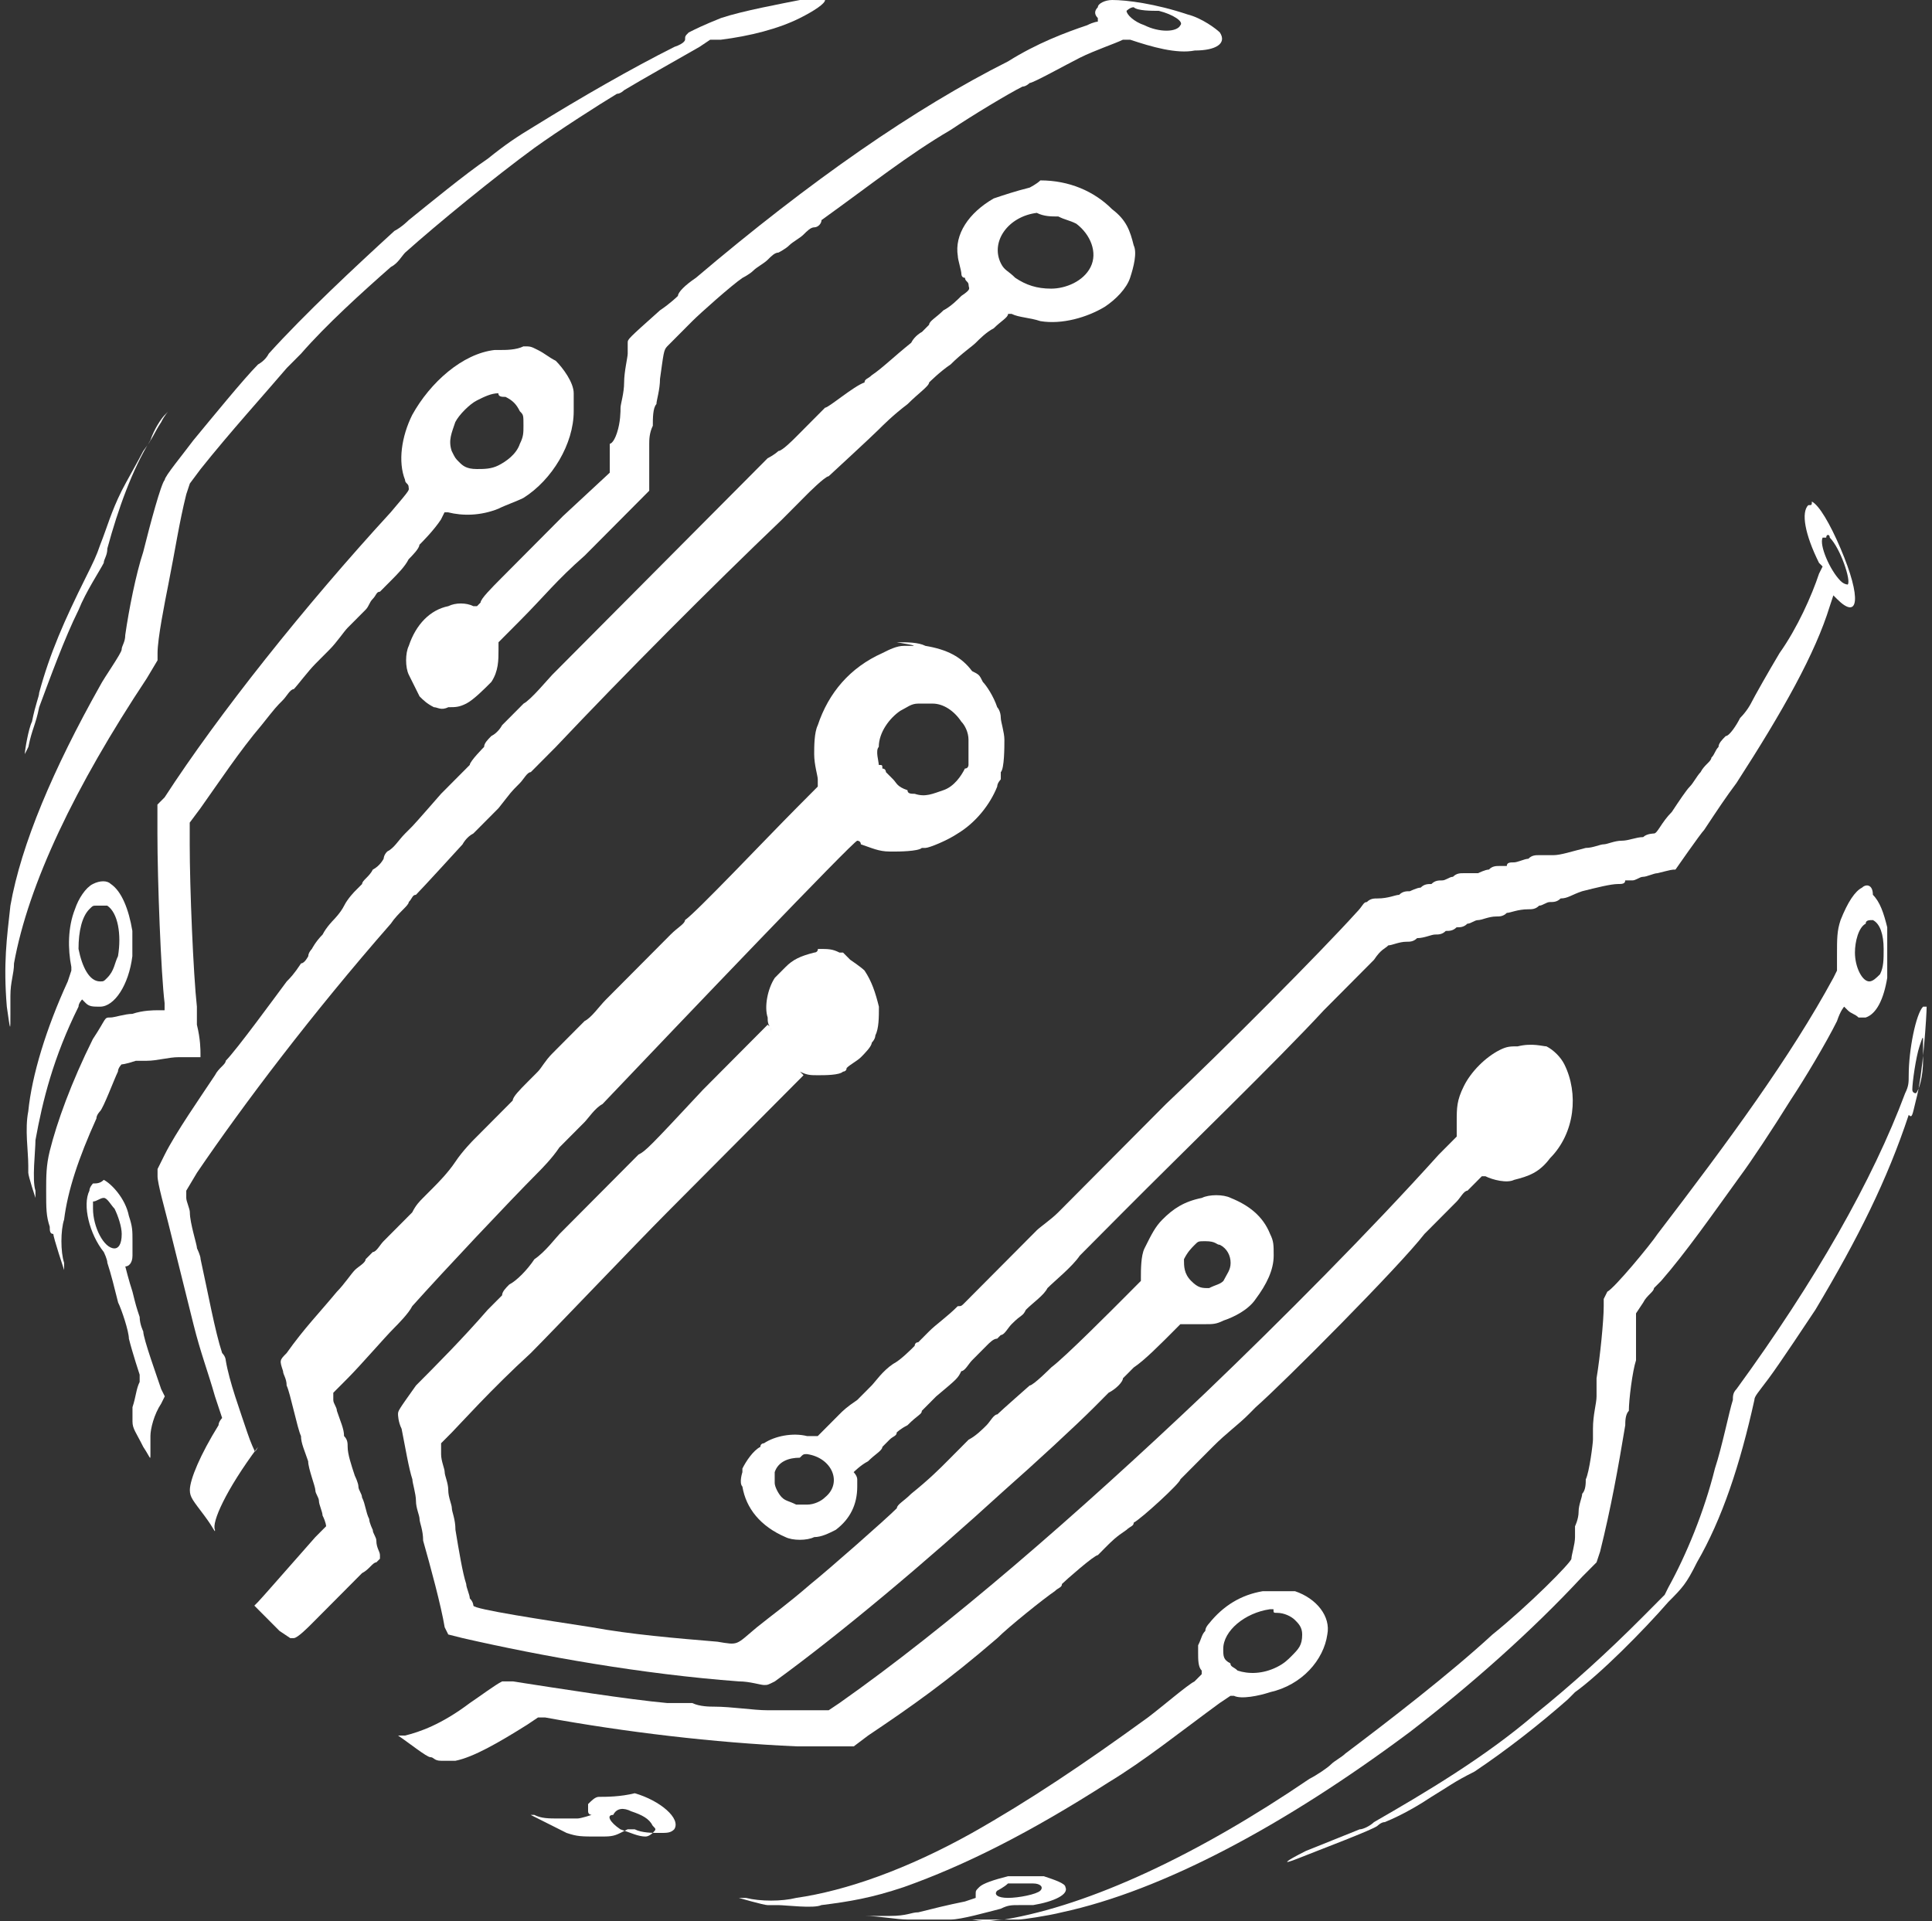 <svg width="181" height="180" viewBox="0 0 181 180" fill="none" xmlns="http://www.w3.org/2000/svg">
    <rect x="0" y="0" width="181" height="180" fill="#333333" stroke="none"/>
    <path d="M74.942 0C73.261 0.338 69.563 1.014 67.546 1.69C65.865 2.366 65.192 2.705 64.52 3.043C64.183 3.381 64.183 3.381 64.183 3.719C64.183 3.719 64.183 4.057 63.175 4.395C59.14 6.423 54.433 9.128 50.062 11.832C48.381 12.846 47.373 13.523 45.692 14.875C43.674 16.227 39.976 19.27 38.295 20.622C38.295 20.622 37.623 21.298 36.95 21.636C33.252 25.017 28.545 29.412 25.183 33.13C24.847 33.806 24.174 34.145 24.174 34.145C22.829 35.497 19.803 39.215 18.122 41.244C17.114 42.596 15.433 44.624 15.433 44.963C15.096 45.301 14.088 49.019 13.415 51.724C12.743 53.752 12.07 57.133 11.734 59.499C11.734 60.175 11.398 60.514 11.398 60.852C11.398 61.19 9.717 63.556 9.381 64.232C5.01 72.008 1.984 79.107 0.975 84.854C0.639 87.897 0.303 90.263 0.639 94.32C0.975 96.686 0.975 96.686 0.975 94.996C0.975 94.32 0.975 93.306 0.975 93.306C0.975 91.954 1.312 91.277 1.312 90.263C2.657 82.826 7.027 73.698 13.752 63.556L14.76 61.866V61.19C14.76 59.837 15.433 56.457 15.769 54.766C16.441 51.386 16.777 49.019 17.45 46.315L17.786 45.301L18.795 43.948C21.484 40.568 24.847 36.849 26.864 34.483C27.2 34.145 27.536 33.806 28.209 33.13C30.562 30.426 33.924 27.383 36.614 25.017C37.286 24.679 37.623 24.003 37.959 23.665C40.985 20.96 46.364 16.565 50.062 13.861C52.416 12.17 56.114 9.804 57.795 8.79C58.132 8.79 58.468 8.452 58.468 8.452C60.149 7.437 63.175 5.747 65.528 4.395L66.537 3.719H67.546C70.235 3.381 72.925 2.705 74.942 1.69C76.287 1.014 77.296 0.338 77.296 0C77.632 0 76.623 0 74.942 0Z"
          fill="white"/>
    <path d="M104.196 0C103.523 0 102.851 0.339 102.851 0.677C102.515 1.015 102.515 1.353 102.851 1.691V2.029C102.851 2.029 102.515 2.029 101.842 2.367C99.825 3.043 97.135 4.057 94.445 5.748C85.704 10.142 75.954 16.904 65.195 26.032C64.186 26.708 63.514 27.384 63.514 27.722C63.514 27.722 62.842 28.398 61.833 29.074C58.807 31.779 58.807 31.779 58.807 32.117C58.807 32.117 58.807 32.793 58.807 33.131C58.807 33.469 58.471 34.821 58.471 35.835C58.471 36.849 58.135 37.864 58.135 38.202C58.135 38.54 58.135 39.554 57.798 40.568C57.462 41.582 57.126 41.582 57.126 41.582C57.126 41.582 57.126 42.259 57.126 42.935V44.287L52.755 48.344C50.402 50.71 48.048 53.077 47.04 54.091C46.031 55.105 45.022 56.119 45.022 56.457L44.686 56.795H44.35C43.677 56.457 42.669 56.457 41.996 56.795C40.315 57.133 38.971 58.486 38.298 60.514C37.962 61.19 37.962 62.542 38.298 63.219C38.634 63.895 38.971 64.571 39.307 65.247C39.643 65.585 39.979 65.923 40.651 66.261C40.988 66.261 41.324 66.599 41.996 66.261C42.669 66.261 43.005 66.261 43.677 65.923C44.35 65.585 45.358 64.571 46.031 63.895C46.703 62.88 46.703 61.866 46.703 60.852V60.176L47.376 59.5C47.712 59.162 48.384 58.486 48.721 58.148C51.074 55.781 52.083 54.429 54.772 52.062C56.117 50.71 58.135 48.682 59.143 47.668L60.824 45.977V43.949C60.824 42.935 60.824 41.582 60.824 41.582C60.824 41.244 60.824 40.568 61.16 39.892C61.16 39.216 61.16 38.202 61.497 37.864C61.497 37.526 61.833 36.511 61.833 35.497C62.169 33.131 62.169 32.793 62.505 32.455C62.505 32.455 63.178 31.779 64.186 30.764C64.523 30.426 64.859 30.088 64.859 30.088C65.531 29.412 68.557 26.708 69.566 26.032C69.566 26.032 70.238 25.693 70.574 25.355C70.911 25.017 71.583 24.679 71.919 24.341C72.255 24.003 72.592 23.665 72.928 23.665C72.928 23.665 73.6 23.327 73.937 22.989C74.273 22.651 74.945 22.313 75.281 21.975C75.618 21.637 75.954 21.299 76.29 21.299C76.626 21.299 76.963 20.96 76.963 20.622C81.669 17.242 85.032 14.537 89.066 12.171C91.083 10.819 94.445 8.79 95.79 8.114C96.127 8.114 96.463 7.776 96.463 7.776C96.799 7.776 99.825 6.086 101.17 5.41C102.515 4.733 104.532 4.057 105.204 3.719C105.541 3.719 105.541 3.719 105.877 3.719C107.894 4.395 110.247 5.071 111.929 4.733C113.946 4.733 114.954 4.057 114.282 3.043C113.946 2.705 112.601 1.691 111.256 1.353C108.23 0.339 105.541 0 104.196 0ZM108.566 1.015C109.911 1.353 110.92 2.029 110.584 2.367C110.247 3.043 108.566 3.043 107.222 2.367C106.213 2.029 105.541 1.353 105.541 1.015C105.541 1.015 105.877 0.677 106.213 0.677C106.549 1.015 107.894 1.015 108.566 1.015Z"
          fill="white"/>
    <path d="M96.459 17.578C95.115 17.916 94.106 18.254 93.097 18.592C90.744 19.945 89.399 21.973 89.735 24.002C89.735 24.34 90.071 25.354 90.071 25.692C90.071 25.692 90.071 26.03 90.408 26.03C90.408 26.368 90.744 26.368 90.744 26.706C90.744 27.044 91.08 27.044 90.071 27.72C89.735 28.058 89.063 28.734 88.39 29.072C87.718 29.749 87.045 30.087 87.045 30.425C86.709 30.763 86.709 30.763 86.373 31.101C86.373 31.101 85.701 31.439 85.364 32.115C83.683 33.467 82.675 34.481 81.666 35.158C81.33 35.496 80.994 35.496 80.994 35.834C79.985 36.172 77.632 38.2 77.295 38.2C77.295 38.2 76.959 38.538 76.623 38.876C76.287 39.214 75.95 39.552 75.95 39.552C75.95 39.552 75.614 39.891 75.278 40.229C74.942 40.567 74.606 40.905 74.606 40.905C74.269 41.243 73.261 42.257 72.924 42.257C72.924 42.257 72.588 42.595 71.916 42.933C71.58 43.271 71.243 43.609 70.907 43.947C70.907 43.947 70.235 44.623 69.899 44.962C69.562 45.3 68.89 45.976 68.89 45.976C68.554 46.314 66.537 48.342 66.2 48.68C61.157 53.751 56.786 58.146 51.743 63.217C51.407 63.555 49.726 65.583 49.053 65.921C49.053 65.921 48.381 66.598 48.045 66.936C47.709 67.274 47.036 67.95 47.036 67.95C47.036 67.95 46.7 68.626 46.028 68.964C45.691 69.302 45.355 69.64 45.355 69.978C45.355 69.978 44.01 71.331 44.01 71.669C44.01 71.669 43.674 72.007 43.338 72.345C43.002 72.683 42.665 73.021 42.665 73.021C42.665 73.021 42.329 73.359 41.993 73.697C41.657 74.035 41.321 74.373 41.321 74.373C41.321 74.373 38.967 77.078 38.631 77.416C38.295 77.754 37.958 78.092 37.958 78.092C37.286 78.768 36.95 79.444 36.277 79.782C35.941 80.12 35.941 80.458 35.941 80.458C35.941 80.458 35.605 81.134 34.932 81.472C34.596 82.149 33.924 82.487 33.924 82.825C33.588 83.163 33.588 83.163 33.252 83.501C33.252 83.501 32.579 84.177 32.243 84.853C31.907 85.529 31.234 86.205 31.234 86.205C31.234 86.205 30.562 86.882 30.226 87.558C29.553 88.234 29.217 88.91 29.217 88.91C29.217 88.91 28.881 89.248 28.881 89.586C28.881 89.586 28.544 90.262 28.208 90.262C27.536 91.276 27.2 91.614 26.863 91.953C25.855 93.305 22.156 98.376 21.148 99.39C21.148 99.728 20.475 100.066 20.139 100.742C18.794 102.771 16.441 106.151 15.432 108.18L14.76 109.532V110.208C14.76 110.884 15.432 113.251 15.768 114.603C16.441 117.307 17.45 121.364 18.122 124.069C18.794 126.773 19.467 128.463 20.139 130.83C20.475 131.844 20.812 132.858 20.812 132.858C20.812 132.858 20.475 133.196 20.475 133.534C18.794 136.239 17.786 138.605 17.786 139.62C17.786 140.296 18.122 140.634 19.131 141.986C20.139 143.338 20.139 143.676 20.139 143.338C19.803 142.662 21.148 139.62 24.174 135.563C23.837 136.239 23.837 135.901 23.837 135.901C23.837 135.901 23.501 135.225 23.165 134.211C22.493 132.182 21.484 129.478 21.148 127.449C21.148 127.449 21.148 127.111 20.812 126.773C20.139 124.745 19.467 121.026 18.794 117.983C18.794 117.645 18.458 116.969 18.458 116.969C18.458 116.631 17.786 114.603 17.786 113.589C17.786 113.251 17.45 112.574 17.45 112.236V111.56L18.458 109.87C22.829 103.447 29.217 94.995 36.614 86.543C37.286 85.529 38.295 84.853 38.295 84.515C38.631 84.177 38.631 83.839 38.967 83.839C39.639 83.163 43.338 79.106 43.338 79.106C43.338 79.106 43.674 78.43 44.346 78.092C45.019 77.416 45.355 77.078 45.355 77.078C45.355 77.078 46.028 76.401 46.7 75.725C48.045 74.035 47.709 74.373 48.717 73.359C49.053 73.021 49.39 72.345 49.726 72.345C49.726 72.345 50.062 72.007 50.398 71.669C50.734 71.331 51.407 70.654 52.079 69.978C58.467 63.217 66.537 55.103 73.261 48.68C73.933 48.004 74.606 47.328 74.942 46.99C75.278 46.652 75.614 46.314 75.614 46.314C75.614 46.314 77.295 44.623 77.632 44.623C77.632 44.623 81.666 40.905 82.338 40.229C82.675 39.891 83.683 38.876 85.028 37.862C86.037 36.848 87.045 36.172 87.045 35.834C87.045 35.834 88.054 34.819 89.063 34.143C90.071 33.129 91.08 32.453 91.416 32.115C91.752 31.777 92.425 31.101 93.097 30.763C93.77 30.087 94.442 29.749 94.442 29.41C94.442 29.41 94.442 29.41 94.778 29.41C95.451 29.749 96.459 29.749 97.468 30.087C99.485 30.425 101.839 29.749 103.52 28.734C104.528 28.058 105.537 27.044 105.873 26.03C106.21 25.016 106.546 23.663 106.21 22.987C105.873 21.635 105.537 20.621 104.192 19.607C102.511 17.916 100.158 16.902 97.468 16.902C97.132 17.24 96.459 17.578 96.459 17.578ZM99.149 20.283C99.822 20.621 100.158 20.621 100.83 20.959C102.175 21.973 102.847 23.663 102.175 25.016C101.503 26.368 99.822 27.044 98.477 27.044C97.132 27.044 96.123 26.706 95.115 26.03C94.442 25.354 94.106 25.354 93.77 24.678C92.761 22.649 94.442 20.283 97.132 19.945C97.804 20.283 98.477 20.283 99.149 20.283Z"
          fill="white"/>
    <path d="M47.024 32.79C47.024 32.79 46.688 32.79 46.352 32.79C43.326 33.128 40.3 35.833 38.619 38.875C37.61 40.904 37.274 43.27 37.946 44.96C37.946 45.298 38.283 45.298 38.283 45.636C38.283 45.974 38.619 45.636 36.602 48.003C28.532 56.793 20.463 66.934 15.42 74.71L14.748 75.386V78.091C14.748 82.486 15.084 91.275 15.42 93.98C15.42 94.318 15.42 94.656 15.42 94.656C15.42 94.656 15.084 94.656 14.748 94.656C14.412 94.656 13.403 94.656 12.394 94.994C11.722 94.994 10.713 95.332 10.377 95.332C9.705 95.332 10.041 95.332 8.696 97.36C6.679 101.417 5.334 105.136 4.661 107.84C4.325 109.193 4.325 110.207 4.325 111.559C4.325 113.249 4.325 113.925 4.661 114.94C4.661 115.278 4.661 115.616 4.998 115.616C4.998 115.954 6.006 118.996 6.006 118.996C6.006 118.996 6.006 118.658 6.006 118.32C5.67 117.306 5.67 115.278 6.006 114.264C6.342 111.559 7.351 108.516 9.032 104.798C9.032 104.46 9.368 104.122 9.368 104.122C9.705 103.784 10.713 101.079 11.049 100.403C11.049 100.065 11.386 99.727 11.386 99.727C11.386 99.727 11.722 99.727 12.73 99.389C12.73 99.389 13.403 99.389 13.739 99.389C14.748 99.389 15.756 99.051 16.765 99.051C17.101 99.051 17.774 99.051 18.11 99.051C18.446 99.051 18.782 99.051 18.782 99.051C18.782 99.051 18.782 99.051 18.782 98.713C18.782 98.374 18.782 97.36 18.446 96.008C18.446 95.67 18.446 94.656 18.446 94.318C18.11 91.275 17.774 83.162 17.774 79.105V77.076L18.782 75.724C20.463 73.358 22.481 70.315 24.498 67.949C25.843 66.258 25.843 66.258 26.515 65.582C26.851 65.244 27.188 64.568 27.524 64.568C27.86 64.23 28.869 62.878 29.541 62.202C29.541 62.202 30.213 61.526 30.886 60.849C31.558 60.173 32.231 59.159 32.567 58.821C32.903 58.483 33.239 58.145 33.576 57.807C33.912 57.469 34.248 57.131 34.248 57.131C34.584 56.793 34.584 56.455 34.92 56.116C35.257 55.778 35.257 55.44 35.593 55.44C35.593 55.44 36.265 54.764 36.602 54.426C37.274 53.75 37.946 53.074 38.283 52.398C38.619 52.06 39.291 51.383 39.291 51.045C39.627 50.707 40.636 49.693 41.309 48.679L41.645 48.003H41.981C43.326 48.341 45.007 48.341 46.688 47.665C47.36 47.327 48.369 46.989 49.041 46.651C51.731 44.96 53.748 41.58 53.748 38.537C53.748 38.199 53.748 37.523 53.748 37.523C53.748 37.185 53.748 36.847 53.748 36.847C53.748 35.833 52.74 34.48 52.067 33.804C51.395 33.466 51.059 33.128 50.386 32.79C49.714 32.452 49.714 32.452 49.041 32.452C48.369 32.79 47.36 32.79 47.024 32.79ZM47.36 37.185C48.033 37.523 48.369 37.861 48.705 38.537C49.041 38.875 49.041 38.875 49.041 39.889C49.041 40.566 49.041 40.904 48.705 41.58C48.369 42.594 47.36 43.27 46.688 43.608C46.016 43.946 45.343 43.946 44.671 43.946C43.662 43.946 43.326 43.608 42.99 43.27C42.653 42.932 42.653 42.932 42.317 42.256C41.981 41.242 42.317 40.566 42.653 39.551C42.99 38.875 43.998 37.861 44.671 37.523C45.343 37.185 46.016 36.847 46.688 36.847C46.688 37.185 47.024 37.185 47.36 37.185Z"
          fill="white"/>
    <path d="M15.1 39.554C14.428 40.568 14.428 40.907 13.419 42.259C13.083 42.935 11.738 45.301 11.402 45.977C10.393 48.006 10.057 49.358 9.385 51.048C9.048 52.063 8.712 52.739 8.04 54.091C6.023 58.148 4.678 61.19 3.669 64.909C3.669 65.247 3.333 65.923 2.997 67.614C2.66 68.29 2.324 70.318 2.324 70.656C2.324 70.656 2.324 70.656 2.66 69.98C2.997 68.29 3.333 67.952 3.669 66.261C4.678 63.557 6.023 59.838 7.367 57.134C8.04 55.443 9.385 53.415 9.721 52.739C9.721 52.401 10.057 52.063 10.057 51.386C11.066 47.668 12.411 43.949 14.092 41.245C14.428 40.23 15.1 39.216 15.437 38.878C15.773 38.54 15.773 38.54 15.773 38.54C15.773 38.54 15.437 38.878 15.1 39.554Z"
          fill="white"/>
    <path d="M169.407 47.33C168.734 48.006 169.071 50.035 170.415 52.739L170.752 53.077L170.415 53.754C169.743 55.782 168.398 58.825 166.717 61.191C165.708 62.881 164.364 65.248 164.027 65.924C164.027 65.924 163.691 66.6 163.019 67.276C162.683 67.952 162.01 68.966 161.674 68.966C161.338 69.305 161.001 69.642 161.001 69.981C160.665 70.319 160.665 70.657 160.329 70.995C160.329 71.333 159.657 71.671 159.32 72.347C158.984 72.685 158.648 73.361 158.312 73.699C157.976 74.037 157.303 75.052 156.631 76.066C155.622 77.08 155.286 78.094 154.95 78.094C154.95 78.094 154.277 78.094 153.941 78.432C153.269 78.432 152.596 78.77 151.924 78.77C151.251 78.77 150.579 79.108 150.243 79.108C149.906 79.108 149.234 79.446 148.562 79.446C147.217 79.784 146.208 80.123 145.536 80.123C145.199 80.123 144.863 80.123 144.863 80.123C144.863 80.123 144.527 80.123 144.191 80.123C143.855 80.123 143.518 80.123 143.182 80.461C142.846 80.461 142.174 80.799 141.837 80.799C141.501 80.799 141.165 80.799 141.165 81.137C141.165 81.137 140.829 81.137 140.493 81.137C140.156 81.137 139.82 81.137 139.484 81.475C139.148 81.475 138.475 81.813 138.475 81.813C138.139 81.813 137.803 81.813 137.803 81.813C137.803 81.813 137.467 81.813 137.13 81.813C136.794 81.813 136.458 81.813 136.122 82.151C135.786 82.151 135.449 82.489 135.113 82.489C134.777 82.489 134.441 82.489 134.105 82.827C133.768 82.827 133.432 82.827 133.096 83.165C132.76 83.165 132.087 83.503 132.087 83.503C131.751 83.503 131.415 83.503 131.079 83.841C130.742 83.841 130.07 84.179 129.061 84.179C128.725 84.179 128.389 84.179 128.053 84.517C127.716 84.517 127.716 84.855 127.044 85.532C123.682 89.25 114.604 98.378 109.225 103.449C107.544 105.139 104.182 108.52 103.845 108.858C103.845 108.858 103.173 109.534 102.164 110.548C101.492 111.224 100.82 111.901 100.483 112.239C100.483 112.239 99.811 112.915 99.138 113.591C98.466 114.267 97.457 114.943 97.121 115.281C96.785 115.619 96.449 115.957 96.112 116.295C95.776 116.634 95.44 116.972 95.44 116.972C95.44 116.972 95.104 117.31 94.768 117.648C94.431 117.986 94.095 118.324 93.759 118.662C93.423 119 92.75 119.676 91.069 121.366C90.733 121.704 90.397 122.043 90.397 122.043C90.061 122.381 90.061 122.381 89.725 122.381C88.716 123.395 87.707 124.071 87.035 124.747C86.699 125.085 86.026 125.761 86.026 125.761C85.69 125.761 85.69 126.099 85.69 126.099C85.354 126.437 84.345 127.452 83.673 127.79C82.664 128.466 81.992 129.48 81.655 129.818C81.319 130.156 80.983 130.494 80.311 131.17C79.302 131.846 78.966 132.185 78.629 132.523C78.629 132.523 78.293 132.861 77.957 133.199C77.621 133.537 76.948 134.213 76.612 134.551H76.276H75.604C74.259 134.213 72.578 134.551 71.569 135.227C71.569 135.227 71.233 135.227 71.233 135.565C70.56 135.903 69.888 136.917 69.552 137.594V137.932C69.552 137.932 69.216 138.946 69.552 139.284C69.888 141.312 71.233 143.003 73.586 144.017C74.259 144.355 75.604 144.355 76.276 144.017C76.948 144.017 77.621 143.679 78.293 143.341C79.638 142.326 80.311 140.974 80.311 139.284C80.311 138.946 80.311 138.608 80.311 138.608C80.311 138.27 79.974 137.932 79.974 137.932C79.974 137.932 80.647 137.255 81.319 136.917C81.992 136.241 82.664 135.903 82.664 135.565C82.664 135.565 83 135.227 83.337 134.889C83.673 134.551 84.009 134.551 84.009 134.213C84.009 134.213 84.345 133.875 85.017 133.537C86.026 132.523 86.362 132.523 86.362 132.185C86.362 132.185 87.035 131.508 87.707 130.832C89.725 129.142 89.725 129.142 90.061 128.466C90.397 128.466 90.733 127.79 91.069 127.452C91.406 127.114 92.078 126.437 92.414 126.099C92.75 125.761 93.087 125.423 93.423 125.423L93.759 125.085C94.095 125.085 94.431 124.409 94.768 124.071C95.776 123.057 95.776 123.395 96.112 122.719C96.785 122.043 97.794 121.366 98.13 120.69C98.802 120.014 100.483 118.662 101.156 117.648C101.492 117.31 101.828 116.972 102.164 116.634C102.837 115.957 103.173 115.619 105.19 113.591C110.906 107.844 119.647 99.392 124.018 94.659C124.691 93.983 125.699 92.969 126.372 92.293C127.044 91.617 128.053 90.603 128.725 89.926C129.398 88.912 129.734 88.912 130.07 88.574C130.406 88.574 131.079 88.236 131.751 88.236C132.087 88.236 132.423 88.236 132.76 87.898C133.432 87.898 134.105 87.56 134.441 87.56C134.777 87.56 135.113 87.56 135.449 87.222C135.786 87.222 136.122 87.222 136.458 86.884C136.794 86.884 137.13 86.884 137.467 86.546C137.803 86.546 138.139 86.208 138.475 86.208C138.811 86.208 139.484 85.87 140.156 85.87C140.493 85.87 140.829 85.87 141.165 85.532C141.501 85.532 142.174 85.194 143.182 85.194C143.518 85.194 143.855 85.194 144.191 84.855C144.527 84.855 144.863 84.517 145.199 84.517C145.536 84.517 145.872 84.517 146.208 84.179C146.881 84.179 147.217 83.841 148.225 83.503C149.57 83.165 150.915 82.827 151.588 82.827C151.924 82.827 152.26 82.827 152.26 82.489C152.26 82.489 152.596 82.489 152.932 82.489C153.269 82.489 153.605 82.151 153.941 82.151C154.277 82.151 154.95 81.813 155.286 81.813C156.631 81.475 156.631 81.475 156.967 81.475C156.967 81.475 159.32 78.094 159.657 77.756C161.001 75.728 161.674 74.713 162.683 73.361C167.053 66.6 170.079 61.191 171.424 56.796L171.76 55.782L172.096 56.12C174.114 58.148 174.45 56.12 172.433 51.387C171.424 49.021 170.415 47.33 169.743 46.992C169.743 47.33 169.743 47.33 169.407 47.33ZM171.424 50.373C172.433 51.387 173.441 54.43 173.105 54.768C173.105 54.768 172.769 54.768 172.433 54.43C171.424 53.415 170.415 51.049 170.752 50.373C170.752 50.373 170.752 50.373 171.088 50.373C171.088 50.035 171.424 50.035 171.424 50.373ZM75.604 136.241C77.957 136.579 78.966 138.946 77.285 140.298C76.948 140.636 76.276 140.974 75.604 140.974C74.931 140.974 74.931 140.974 74.595 140.974C73.922 140.636 73.586 140.636 73.25 140.298C72.914 139.96 72.578 139.284 72.578 138.946C72.578 138.608 72.578 138.27 72.578 137.932C72.914 136.917 73.922 136.579 74.931 136.579C75.267 136.241 75.267 136.241 75.604 136.241Z"
          fill="white"/>
    <path d="M85.355 60.514C85.355 60.514 85.019 60.514 84.683 60.514C84.01 60.514 83.338 60.852 82.665 61.19C79.639 62.542 77.622 64.908 76.613 67.951C76.277 68.627 76.277 69.979 76.277 70.656C76.277 71.67 76.613 72.684 76.613 73.022V73.36V73.698L74.596 75.727C71.906 78.431 65.182 85.53 64.174 86.207C64.174 86.545 63.501 86.883 62.829 87.559C61.82 88.573 59.13 91.278 58.458 91.954C58.122 92.292 57.449 92.968 56.777 93.644C56.105 94.32 55.432 95.334 54.76 95.672C54.423 96.01 53.751 96.686 53.415 97.025C53.079 97.363 52.742 97.701 52.742 97.701C52.742 97.701 52.07 98.377 51.734 98.715C51.061 99.391 50.725 100.067 50.389 100.405C50.053 100.743 49.716 101.081 49.38 101.419C48.708 102.096 48.035 102.772 48.035 103.11C48.035 103.11 47.363 103.786 47.027 104.124C46.018 105.138 46.018 105.138 45.346 105.814C45.01 106.152 44.673 106.49 44.673 106.49L44.337 106.828C44.337 106.828 43.328 107.843 42.656 108.857C41.984 109.871 40.975 110.885 40.639 111.223C40.303 111.561 39.966 111.899 39.63 112.237C39.294 112.576 38.958 112.914 38.621 113.59C38.285 113.928 37.613 114.604 37.613 114.604C37.613 114.604 37.277 114.942 36.94 115.28C36.604 115.618 36.268 115.956 35.932 116.294C35.596 116.632 35.259 117.308 34.923 117.308C34.587 117.647 34.251 117.985 34.251 117.985C34.251 118.323 33.578 118.661 33.242 118.999C32.906 119.337 32.233 120.351 31.561 121.027C29.88 123.056 28.535 124.408 26.854 126.774C26.182 127.45 26.182 127.45 26.518 128.465C26.518 128.803 26.854 129.141 26.854 129.817C27.19 130.493 27.863 133.874 28.199 134.55C28.199 135.226 28.535 135.902 28.871 136.916C28.871 137.592 29.544 139.283 29.544 139.621C29.544 139.959 29.88 140.297 29.88 140.635C29.88 140.973 30.216 141.649 30.216 141.987C30.552 142.663 30.552 143.001 30.552 143.001C30.552 143.001 30.216 143.339 29.544 144.016C26.854 147.058 24.5 149.763 24.164 150.101L23.828 150.439L24.5 151.115C24.837 151.453 25.509 152.129 26.182 152.805L27.19 153.481H27.526C27.863 153.481 28.871 152.467 29.207 152.129C29.207 152.129 29.88 151.453 30.216 151.115C31.225 150.101 31.561 149.763 32.57 148.748C32.906 148.41 33.578 147.734 33.914 147.396C34.587 147.058 34.923 146.382 35.259 146.382L35.596 146.044V145.706C35.596 145.368 35.259 145.03 35.259 144.354C35.259 144.016 34.923 143.677 34.923 143.339C34.923 143.339 34.587 142.663 34.587 142.325C34.251 141.649 34.251 140.973 33.914 140.297C33.914 139.959 33.578 139.621 33.578 139.283C33.578 138.945 33.242 138.268 33.242 138.268C32.906 137.254 32.57 136.24 32.57 135.564C32.57 135.226 32.57 134.888 32.233 134.55C32.233 133.874 31.897 133.197 31.561 132.183C31.561 131.845 31.225 131.507 31.225 131.169C31.225 130.831 31.225 130.831 31.225 130.493C31.225 130.493 31.897 129.817 32.57 129.141C33.914 127.788 35.932 125.422 36.94 124.408C37.277 124.07 38.285 123.056 38.621 122.379C41.647 118.999 47.699 112.576 50.389 109.871C50.725 109.533 51.734 108.519 52.406 107.505C53.415 106.49 54.423 105.476 54.76 105.138C55.096 104.8 55.768 103.786 56.441 103.448C63.837 95.672 79.976 78.769 80.312 78.769C80.312 78.769 80.648 78.769 80.648 79.107C81.657 79.445 82.329 79.783 83.338 79.783C83.674 79.783 84.01 79.783 84.01 79.783C84.01 79.783 86.027 79.783 86.364 79.445H86.7C87.036 79.445 88.717 78.769 89.726 78.093C91.407 77.079 92.752 75.388 93.424 73.698C93.424 73.36 93.76 73.022 93.76 73.022V72.684V72.346C94.097 72.008 94.097 69.979 94.097 69.303C94.097 68.627 93.76 67.613 93.76 67.275C93.76 66.599 93.424 66.261 93.424 66.261C93.088 65.246 92.415 64.232 92.079 63.894C91.743 63.218 91.743 63.218 91.07 62.88C90.062 61.528 88.717 60.852 86.7 60.514C86.027 60.175 85.019 60.175 84.01 60.175C86.027 60.514 85.691 60.514 85.355 60.514ZM87.372 65.923C88.381 65.923 89.389 66.599 90.062 67.613C90.398 67.951 90.734 68.627 90.734 69.303C90.734 69.979 90.734 71.332 90.734 71.67C90.734 71.67 90.734 72.008 90.398 72.008C90.062 72.684 89.389 73.698 88.381 74.036C87.372 74.374 86.7 74.712 85.691 74.374C85.355 74.374 85.019 74.374 85.019 74.036C84.01 73.698 84.01 73.36 83.674 73.022C83.338 72.684 83.001 72.346 83.001 72.346C83.001 72.346 83.001 72.008 82.665 72.008C82.665 71.67 82.665 71.67 82.329 71.67C82.329 71.332 81.993 70.317 82.329 69.979C82.329 68.627 83.338 67.275 84.346 66.599C85.019 66.261 85.355 65.923 86.027 65.923C86.7 65.923 86.7 65.923 87.372 65.923Z"
          fill="white"/>
    <path d="M8.701 82.825C8.029 83.163 7.356 84.177 7.02 85.191C6.348 86.882 6.348 88.91 6.684 90.6V90.938L6.348 91.953C4.33 96.347 2.986 100.742 2.649 104.123C2.313 105.813 2.649 107.842 2.649 109.194C2.649 109.532 2.649 109.532 2.649 109.87C2.649 110.208 3.322 112.236 3.322 112.236C3.322 112.236 3.322 111.898 3.322 111.56C2.986 110.546 3.322 107.842 3.322 106.827C3.994 103.109 5.003 99.052 7.356 94.319C7.356 93.981 7.693 93.643 7.693 93.643C7.693 93.643 7.693 93.643 8.029 93.981C8.365 94.319 8.701 94.319 9.374 94.319C10.719 94.319 12.063 92.291 12.4 89.586C12.4 88.91 12.4 88.234 12.4 87.22C12.063 85.191 11.391 83.501 10.382 82.825C10.046 82.487 9.374 82.487 8.701 82.825ZM10.046 84.853C11.055 85.529 11.391 87.558 11.055 89.586C10.719 90.262 10.719 90.938 10.046 91.615C9.71 91.953 9.71 91.953 9.374 91.953C8.365 91.953 7.693 90.6 7.356 88.91C7.356 87.22 7.693 85.867 8.365 85.191C8.701 84.853 8.701 84.853 9.037 84.853C9.71 84.853 10.046 84.853 10.046 84.853Z"
          fill="white"/>
    <path d="M174.453 83.163C173.78 83.501 173.108 84.515 172.435 86.206C172.099 87.22 172.099 87.896 172.099 89.586V90.939L171.763 91.615C167.728 99.052 162.013 106.828 155.288 115.617C154.616 116.632 151.254 120.688 150.581 121.026L150.245 121.703V122.379C150.245 123.731 149.909 127.112 149.573 129.14C149.573 129.816 149.573 130.492 149.573 130.83C149.573 131.506 149.237 132.521 149.237 133.873C149.237 134.211 149.237 134.549 149.237 134.887C149.237 135.225 148.9 137.93 148.564 138.606C148.564 138.944 148.564 139.62 148.228 139.958C148.228 140.296 147.892 140.972 147.892 141.648C147.892 142.324 147.556 143.001 147.556 143.001C147.556 143.339 147.556 143.677 147.556 144.015C147.556 144.691 147.219 145.705 147.219 146.043C147.219 146.381 143.185 150.438 139.823 153.143C135.788 156.861 130.073 161.256 126.038 164.299C125.702 164.637 125.029 164.975 124.693 165.313C124.357 165.651 123.348 166.327 122.676 166.665C112.253 173.764 102.167 178.497 94.098 179.85C93.089 179.85 92.753 180.188 91.072 179.85C90.063 179.85 89.055 179.85 89.055 179.85C90.063 179.85 92.417 179.174 93.762 178.835C94.434 178.497 94.77 178.497 95.443 178.497C95.779 178.497 96.451 178.497 96.787 178.497C98.805 178.159 100.15 177.483 99.813 176.807C99.813 176.469 98.805 176.131 97.796 175.793C97.124 175.793 95.106 175.793 94.434 175.793C93.089 176.131 92.081 176.469 91.744 176.807C91.408 177.145 91.408 177.145 91.408 177.483V177.821L90.4 178.159C88.719 178.497 87.374 178.835 86.029 179.173C85.356 179.173 85.02 179.512 83.339 179.512C83.003 179.512 82.33 179.512 81.658 179.512C80.649 179.512 80.313 179.512 80.986 179.512C82.33 179.512 84.011 179.85 85.02 179.85C85.692 179.85 86.365 179.85 86.029 179.85C86.029 179.85 87.037 179.85 88.719 179.85C90.063 179.85 91.072 179.85 92.081 179.85C93.762 179.85 95.106 179.85 95.106 179.85C95.106 179.85 95.106 179.85 95.443 179.85C95.779 179.85 98.132 179.512 99.477 179.173C108.891 177.145 120.322 171.06 132.09 162.27C137.805 157.875 143.521 152.804 148.228 147.733L149.573 146.381L149.909 145.367C150.918 141.31 151.59 137.592 152.263 133.535C152.263 133.197 152.263 132.521 152.599 132.183C152.599 131.168 152.935 128.464 153.271 127.45C153.271 127.112 153.271 126.435 153.271 126.097C153.271 125.759 153.271 125.421 153.271 125.083C153.271 124.745 153.271 124.407 153.271 123.731V123.055L153.944 122.041C154.28 121.364 154.952 121.026 154.952 120.688C154.952 120.688 155.288 120.35 155.625 120.012C157.978 117.308 160.332 113.927 163.021 110.208C164.03 108.856 166.047 105.813 167.728 103.109C169.073 101.081 171.09 97.7 172.099 95.671C172.435 94.657 172.771 94.319 172.771 94.319C172.771 94.319 172.771 94.319 173.108 94.657C173.444 94.995 173.78 94.995 174.116 95.334C174.453 95.334 174.453 95.334 174.789 95.334C175.797 94.995 176.47 93.643 176.806 91.615C176.806 90.939 176.806 90.6 176.806 89.248C176.806 87.558 176.806 87.558 176.806 86.882C176.47 85.53 176.134 84.515 175.461 83.839C175.461 82.825 174.789 82.825 174.453 83.163ZM175.461 86.206C176.134 86.544 176.47 87.558 176.47 88.91C176.47 89.924 176.47 90.601 176.134 91.277C175.797 91.615 175.461 91.953 175.125 91.953C174.453 91.953 173.78 90.6 173.78 89.248C173.78 88.234 174.116 86.882 174.789 86.544C174.789 86.206 175.125 86.206 175.461 86.206ZM96.787 176.469C97.46 176.469 97.796 176.807 97.46 177.145C97.124 177.483 95.443 177.821 94.434 177.821C93.425 177.821 93.089 177.483 93.425 177.145C93.425 177.145 94.098 176.807 94.434 176.469C95.106 176.469 96.451 176.469 96.787 176.469ZM88.382 179.512H88.046C88.046 179.512 88.046 179.512 88.382 179.512ZM87.037 179.85H86.701C86.701 179.85 86.701 179.85 87.037 179.85Z"
          fill="white"/>
    <path d="M76.29 89.248C74.945 89.586 74.272 89.924 73.6 90.6C72.928 91.276 72.928 91.276 72.591 91.614C71.919 92.628 71.583 94.319 71.919 95.333C71.919 95.671 71.919 96.009 72.255 96.347C72.255 96.685 72.255 97.023 72.255 97.023C72.255 97.023 72.255 97.023 72.255 96.685C72.255 96.009 72.255 96.347 71.919 96.009C71.919 96.009 70.91 97.023 70.238 97.699C69.566 98.376 67.548 100.404 65.867 102.094C60.824 107.503 60.488 107.841 59.815 108.179C59.479 108.517 58.807 109.194 58.471 109.532C57.462 110.546 53.764 114.265 53.427 114.603C53.427 114.603 52.755 115.279 52.419 115.617C52.082 115.955 51.074 117.307 50.065 117.983C49.393 118.997 48.384 120.012 47.712 120.35C47.375 120.688 47.039 121.026 47.039 121.364C47.039 121.364 46.367 122.04 45.694 122.716C43.341 125.421 40.987 127.787 38.97 129.815C37.289 132.182 37.289 132.182 37.289 132.52C37.289 132.52 37.289 133.196 37.625 133.872C37.962 135.563 38.298 137.591 38.634 138.605C38.634 138.943 38.97 139.957 38.97 140.634C38.97 141.31 39.306 141.986 39.306 142.324C39.306 142.662 39.642 143.338 39.642 144.352C40.315 146.719 41.324 150.437 41.66 152.466L41.996 153.142L43.341 153.48C50.738 155.17 60.151 156.861 69.229 157.537C70.238 157.537 71.246 157.875 71.583 157.875C71.919 157.875 71.919 157.875 72.591 157.537C78.643 153.142 86.712 146.381 94.109 139.619C96.799 137.253 100.833 133.534 102.514 131.844C102.85 131.506 103.187 131.168 103.859 130.492C104.532 130.154 105.204 129.477 105.204 129.139C105.54 128.801 105.876 128.463 106.213 128.125C107.221 127.449 108.566 126.097 110.247 124.406L110.583 124.068H111.256C111.928 124.068 112.264 124.068 112.937 124.068C113.609 124.068 113.945 124.068 114.618 123.73C115.627 123.392 116.971 122.716 117.644 121.702C118.652 120.35 119.325 118.997 119.325 117.645C119.325 116.631 119.325 116.293 118.989 115.617C118.316 113.926 116.971 112.912 115.29 112.236C114.618 111.898 113.273 111.898 112.601 112.236C110.92 112.574 109.911 113.25 108.902 114.265C108.23 114.941 107.894 115.617 107.221 116.969C106.885 117.645 106.885 118.997 106.885 119.674V120.012L105.876 121.026C104.195 122.716 99.825 127.111 98.48 128.125C98.48 128.125 96.799 129.815 96.462 129.815C96.462 129.815 93.773 132.182 93.436 132.52C93.1 132.52 92.764 133.196 92.428 133.534C92.092 133.872 91.419 134.548 90.747 134.886C90.411 135.225 90.074 135.563 89.738 135.901L89.402 136.239C89.402 136.239 89.066 136.577 88.73 136.915C88.057 137.591 87.049 138.605 85.367 139.957C84.695 140.634 84.023 140.972 84.023 141.31C83.014 142.324 77.635 147.057 75.954 148.409C73.6 150.437 72.591 151.114 70.91 152.466C68.893 154.156 69.229 154.156 67.212 153.818C63.177 153.48 59.143 153.142 55.444 152.466C51.074 151.79 44.349 150.776 44.349 150.437C44.349 150.437 44.349 150.099 44.013 149.761C44.013 149.423 43.677 148.747 43.677 148.409C43.341 147.395 43.005 145.366 42.669 143.338C42.669 142.324 42.332 141.648 42.332 141.31C42.332 140.972 41.996 140.295 41.996 139.619C41.996 138.943 41.66 138.267 41.66 137.929C41.66 137.591 41.324 136.915 41.324 136.239V135.225L42.332 134.21C43.005 133.534 46.031 130.154 49.729 126.773C52.082 124.406 59.479 116.631 62.505 113.588C65.195 110.884 74.945 101.08 75.281 100.742C75.281 100.742 75.281 100.742 74.945 100.404C75.617 100.742 75.954 100.742 76.626 100.742C77.298 100.742 78.643 100.742 78.979 100.404C78.979 100.404 79.316 100.404 79.316 100.066C79.652 99.728 80.324 99.39 80.66 99.052C80.997 98.713 81.669 98.037 81.669 97.699C81.669 97.699 82.005 97.361 82.005 97.023C82.341 96.347 82.341 95.333 82.341 94.319C82.005 92.966 81.669 91.952 80.997 90.938C80.66 90.6 79.652 89.924 79.652 89.924C79.652 89.924 79.652 89.924 79.316 89.586L78.979 89.248H78.643C77.971 88.91 77.635 88.91 76.626 88.91C76.626 89.248 76.29 89.248 76.29 89.248ZM114.282 116.631C114.954 116.969 115.29 117.645 115.29 118.321C115.29 118.997 114.954 119.335 114.618 120.012C114.282 120.35 113.945 120.35 113.273 120.688C112.601 120.688 112.264 120.688 111.592 120.012C110.92 119.335 110.92 118.659 110.92 117.983C111.256 117.307 111.592 116.969 111.928 116.631C112.264 116.293 112.264 116.293 112.937 116.293C113.945 116.293 113.945 116.631 114.282 116.631Z"
          fill="white"/>
    <path d="M180.163 94.319C179.491 94.995 178.818 98.376 178.818 100.742C178.818 101.418 178.818 101.756 178.482 102.432C175.456 110.546 170.077 120.012 162.68 130.154C162.344 130.492 162.344 130.83 162.344 131.168C162.008 132.182 161.335 135.563 160.663 137.591C159.654 141.648 157.973 145.705 156.292 148.747L155.956 149.423L153.939 151.452C150.577 154.832 147.214 157.875 143.852 160.58C139.145 164.636 133.43 168.017 128.723 170.721C128.387 171.06 127.714 171.398 127.378 171.398C125.697 172.074 124.016 172.75 122.335 173.426C120.317 174.44 119.981 174.778 121.662 174.102C123.343 173.426 128.723 171.398 129.059 171.06C129.059 171.06 129.395 170.721 129.731 170.721C131.412 170.045 133.094 169.031 134.102 168.355C135.783 167.341 136.119 167.003 138.137 165.989C141.163 163.96 144.188 161.594 146.878 159.227C147.214 158.889 147.551 158.551 147.551 158.551C149.904 156.861 153.939 152.804 156.292 150.1C157.637 148.747 157.973 148.409 158.982 146.381C161.335 142.324 163.016 137.253 164.361 131.168C164.361 130.83 164.697 130.492 165.706 129.14C166.715 127.787 169.404 123.73 170.077 122.716C174.111 115.955 176.801 110.546 178.818 104.461C179.155 104.799 179.155 104.461 179.491 103.109C180.163 100.742 180.499 94.995 180.499 94.319H180.163ZM180.163 97.7C180.163 98.038 180.163 98.038 180.163 98.376C180.163 98.714 180.163 99.052 180.163 99.39C180.163 100.742 179.827 102.094 179.491 102.432C179.491 102.432 179.155 102.432 179.155 102.094C179.155 101.418 179.491 99.052 179.827 98.038C180.163 97.023 180.163 97.023 180.163 97.7Z"
          fill="white"/>
    <path d="M142.189 98.037C141.516 98.037 141.18 98.037 140.508 98.376C139.163 99.052 137.818 100.404 137.145 101.756C136.473 103.108 136.473 103.785 136.473 105.137V106.489L134.792 108.179C128.404 115.279 119.999 123.73 112.938 130.492C100.834 141.986 88.731 152.466 78.644 159.565L77.636 160.241H76.627C76.291 160.241 75.282 160.241 74.61 160.241C73.938 160.241 72.929 160.241 71.92 160.241C70.575 160.241 68.558 159.903 66.877 159.903C66.541 159.903 65.532 159.903 64.86 159.565C64.187 159.565 63.515 159.565 63.515 159.565C63.515 159.565 62.843 159.565 62.506 159.565C58.808 159.227 52.42 158.213 48.049 157.537H47.377H47.041C46.368 157.875 45.023 158.889 44.015 159.565C41.325 161.594 39.308 162.27 37.963 162.608C37.627 162.608 37.29 162.608 37.29 162.608C38.299 163.284 39.98 164.636 40.316 164.636C40.652 164.636 40.652 164.974 41.325 164.974C41.661 164.974 42.334 164.974 42.67 164.974C44.351 164.636 46.704 163.284 49.394 161.594L50.403 160.917H51.075C58.472 162.27 66.877 163.284 74.61 163.622C75.282 163.622 76.627 163.622 77.3 163.622C77.972 163.622 78.981 163.622 79.317 163.622H79.989L81.334 162.608C85.369 159.903 88.731 157.537 93.438 153.48C94.446 152.466 97.809 149.761 98.817 149.085C99.153 148.747 99.49 148.747 99.49 148.409C99.826 148.071 102.516 145.705 102.852 145.705C102.852 145.705 103.188 145.367 103.524 145.028C104.197 144.352 104.533 144.014 105.541 143.338C105.878 143 106.214 143 106.214 142.662C106.886 142.324 110.585 138.943 110.585 138.605C110.585 138.605 110.921 138.267 111.257 137.929C111.593 137.591 111.929 137.253 111.929 137.253C112.266 136.915 113.274 135.901 113.611 135.563C114.955 134.21 115.964 133.534 116.973 132.52C117.309 132.182 117.645 131.844 117.645 131.844C120.335 129.477 131.094 118.659 133.447 115.617C133.447 115.617 133.783 115.279 134.12 114.941C135.464 113.588 135.801 113.25 136.473 112.574C136.809 112.236 137.145 111.56 137.482 111.56C137.482 111.56 137.818 111.222 138.154 110.884C138.49 110.546 138.826 110.208 138.826 110.208H139.163C139.835 110.546 141.18 110.884 141.852 110.546C143.197 110.208 144.206 109.87 145.215 108.517C147.568 106.151 147.904 102.432 146.559 99.728C146.223 99.052 145.551 98.376 144.878 98.037C144.542 98.037 143.533 97.699 142.189 98.037Z"
          fill="white"/>
    <path d="M8.713 110.884C8.713 110.884 8.377 111.222 8.377 111.56C7.705 112.912 8.377 115.617 9.722 117.307C9.722 117.307 10.058 117.983 10.058 118.321C10.394 119.336 10.731 120.688 11.067 122.04C11.403 122.716 12.075 124.745 12.075 125.421C12.412 126.773 13.084 128.801 13.084 128.801C13.084 128.801 13.084 129.139 13.084 129.478C12.748 130.154 12.748 130.83 12.412 131.844C12.412 132.52 12.412 132.858 12.412 133.196C12.412 133.872 12.748 134.21 13.42 135.563C14.093 136.577 14.093 136.915 14.093 136.239C14.093 135.901 14.093 135.225 14.093 134.548C14.093 133.872 14.429 132.52 15.101 131.506L15.438 130.83L15.101 130.154C14.765 129.139 13.42 125.421 13.42 124.745C13.42 124.745 13.084 124.068 13.084 123.392C12.748 122.378 12.748 122.378 12.412 121.026C12.075 120.012 11.739 118.659 11.739 118.659C12.075 118.659 12.412 118.321 12.412 117.645C12.412 117.307 12.412 116.969 12.412 116.293C12.412 115.279 12.412 114.941 12.075 113.927C11.739 112.236 10.394 110.884 9.722 110.546C9.386 110.884 9.05 110.884 8.713 110.884ZM9.722 112.236C10.058 112.236 10.394 112.912 10.731 113.25C11.067 113.927 11.403 114.941 11.403 115.617C11.403 116.631 11.067 116.969 10.731 116.969C9.722 116.969 8.713 114.941 8.713 113.25C8.713 112.912 8.713 112.574 8.713 112.574C9.05 112.574 9.386 112.236 9.722 112.236Z"
          fill="white"/>
    <path d="M118.298 149.086C116.281 149.424 114.6 150.439 113.255 152.129C113.255 152.129 112.919 152.467 112.919 152.805C112.582 153.143 112.582 153.481 112.246 154.157C112.246 154.157 112.246 154.495 112.246 154.834C112.246 155.51 112.246 156.186 112.582 156.524V156.862L112.246 157.2L111.91 157.538C111.237 157.876 108.884 159.904 107.539 160.919C101.487 165.314 96.444 168.694 91.065 171.737C85.013 175.117 79.297 177.146 74.59 177.822C73.246 178.16 71.228 178.16 69.883 177.822C69.547 177.822 69.211 177.822 69.211 177.822C69.211 177.822 71.564 178.498 71.901 178.498C71.901 178.498 72.573 178.498 72.909 178.498C73.582 178.498 76.271 178.836 76.944 178.498C79.633 178.16 81.651 177.822 84.677 176.808C90.392 174.779 96.444 171.737 103.841 167.004C107.203 164.975 110.565 162.271 114.263 159.566L115.272 158.89H115.608C116.281 159.228 117.962 158.89 118.97 158.552C121.996 157.876 124.014 155.51 124.35 153.143C124.686 151.453 123.341 149.763 121.324 149.086C120.315 149.086 119.307 149.086 118.298 149.086ZM119.643 151.115C120.315 151.115 120.988 151.453 121.324 151.791C121.66 152.129 121.996 152.467 121.996 153.143C121.996 154.157 121.66 154.495 120.988 155.172C120.651 155.51 120.315 155.848 119.643 156.186C118.298 156.862 116.953 156.862 115.944 156.524C115.608 156.186 115.272 156.186 115.272 155.848C114.6 155.51 114.6 155.172 114.6 154.495C114.6 152.805 116.617 151.115 118.97 150.777H119.307C119.307 151.115 119.307 151.115 119.643 151.115Z"
          fill="white"/>
    <path d="M56.105 168.354C55.769 168.354 55.432 168.692 55.096 169.031C55.096 169.369 55.096 169.369 55.096 169.707C55.096 170.045 55.432 170.045 55.432 170.045C55.432 170.045 54.424 170.383 54.088 170.383C53.751 170.383 53.751 170.383 53.415 170.383C53.415 170.383 52.743 170.383 52.407 170.383C51.398 170.383 50.725 170.383 50.053 170.045C49.717 170.045 49.717 170.045 49.717 170.045C49.717 170.045 52.407 171.397 53.079 171.735C54.088 172.073 54.424 172.073 56.105 172.073C57.114 172.073 57.45 172.073 58.122 171.735L58.794 171.397H59.467C60.139 171.735 61.148 171.735 61.821 171.735C62.493 171.735 62.829 171.735 63.165 171.397C63.838 170.383 61.82 168.692 59.467 168.016C58.122 168.354 56.777 168.354 56.105 168.354ZM59.131 169.707C60.139 170.045 60.812 170.383 61.148 171.059C61.484 171.397 61.484 171.397 61.148 171.735C61.148 171.735 60.812 172.073 60.476 172.073C59.803 172.073 59.131 171.735 58.122 171.397C57.114 170.721 56.777 170.045 57.45 170.045C57.786 169.369 58.458 169.369 59.131 169.707Z"
          fill="white"/>
</svg>
